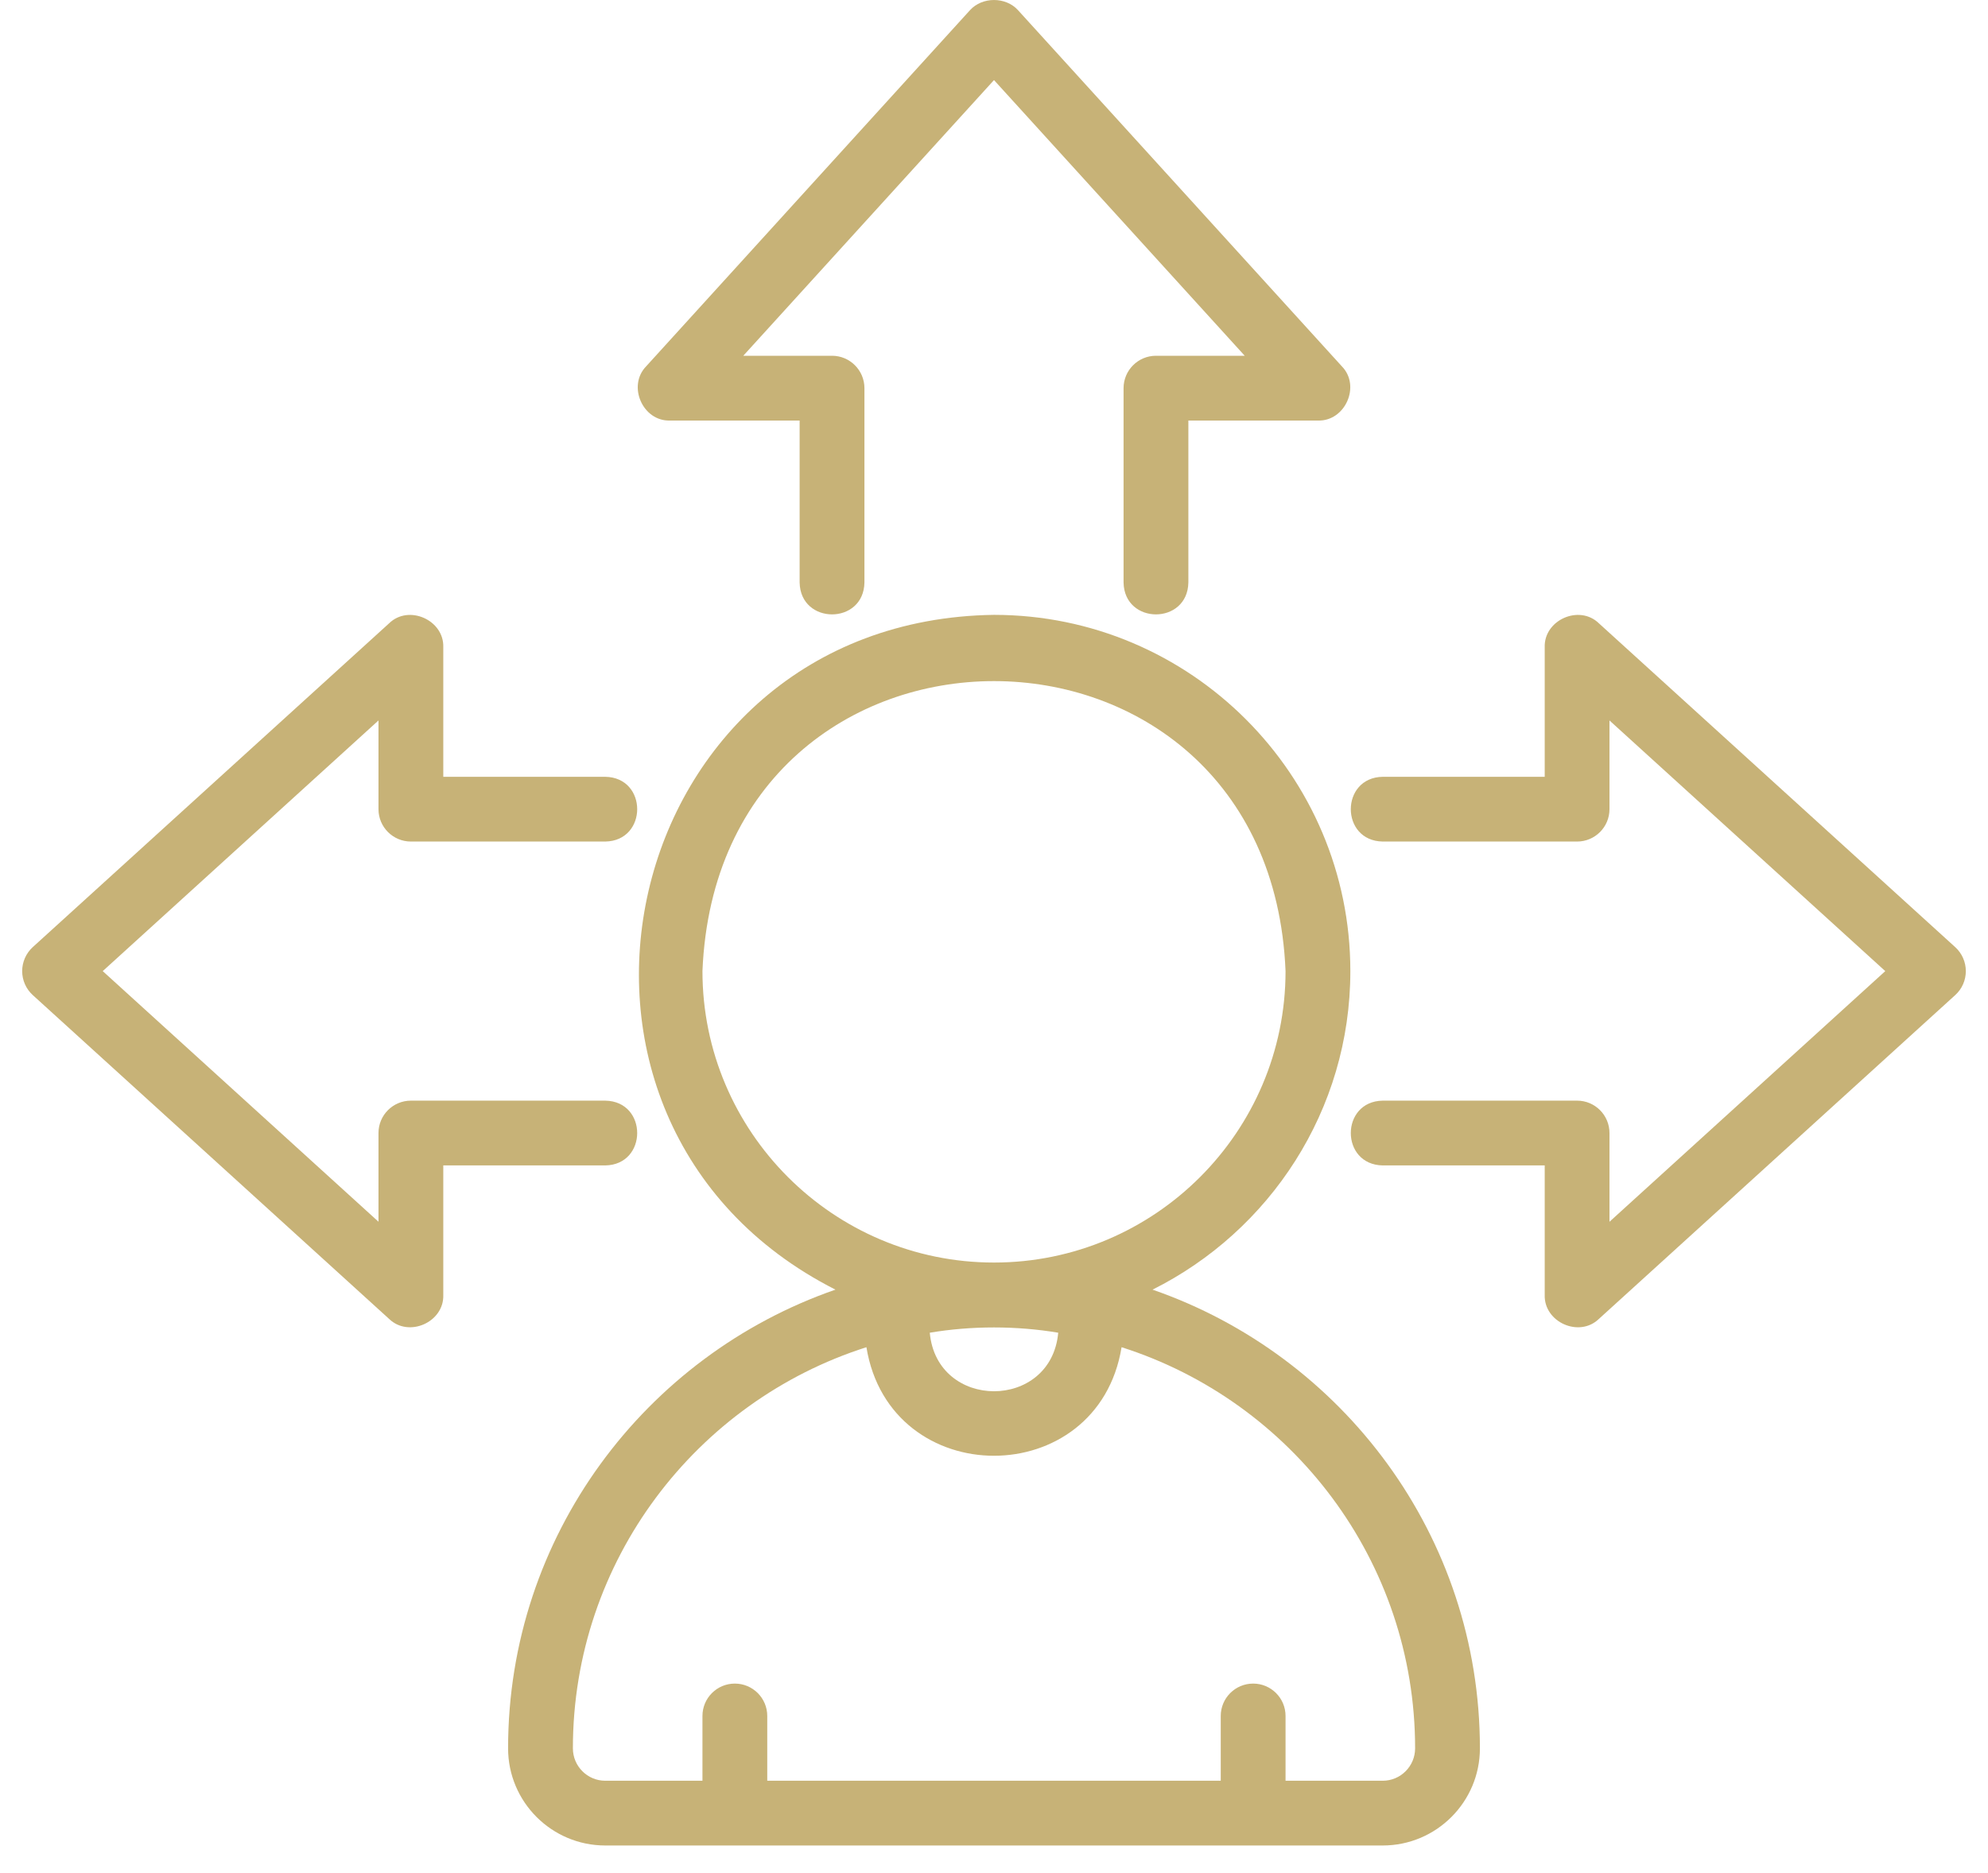 <svg width="52" height="49" viewBox="0 0 52 49" fill="none" xmlns="http://www.w3.org/2000/svg">
<path d="M35.321 25.407C35.321 20.268 31.14 16.087 26 16.087C16.123 16.221 13.162 29.33 21.853 33.742C16.878 35.467 13.29 40.188 13.29 45.743C13.29 47.145 14.43 48.285 15.832 48.285H36.168C37.57 48.285 38.71 47.145 38.71 45.743C38.71 40.189 35.123 35.467 30.147 33.742C33.208 32.212 35.321 29.056 35.321 25.407ZM37.015 45.743C37.015 46.211 36.635 46.591 36.168 46.591H33.626V44.896C33.626 44.428 33.246 44.049 32.779 44.049C32.311 44.049 31.931 44.428 31.931 44.896V46.591H20.069V44.896C20.069 44.428 19.689 44.049 19.221 44.049C18.753 44.049 18.374 44.428 18.374 44.896V46.591H15.832C15.365 46.591 14.985 46.211 14.985 45.743C14.985 40.833 18.216 36.665 22.663 35.248C23.281 39.036 28.72 39.034 29.337 35.248C33.784 36.665 37.015 40.833 37.015 45.743ZM24.32 34.869C25.412 34.685 26.588 34.685 27.68 34.869C27.495 36.912 24.505 36.91 24.32 34.869ZM26 33.033C21.795 33.033 18.374 29.612 18.374 25.407C18.793 15.29 33.209 15.293 33.626 25.407C33.626 29.612 30.205 33.033 26 33.033Z" fill="#C7B277"/>
<path d="M41.822 16.308C41.31 15.809 40.381 16.221 40.405 16.935V20.324H36.168C35.056 20.342 35.053 22 36.168 22.018H41.252C41.72 22.018 42.099 21.639 42.099 21.171V18.85L49.313 25.408L42.099 31.966V29.645C42.099 29.176 41.72 28.797 41.252 28.797H36.168C35.056 28.815 35.053 30.473 36.168 30.492H40.405V33.881C40.383 34.593 41.307 35.006 41.822 34.508L51.143 26.035C51.32 25.875 51.42 25.647 51.42 25.408C51.42 25.169 51.319 24.941 51.143 24.781L41.822 16.308Z" fill="#C7B277"/>
<path d="M17.527 11.003H20.916V15.24C20.935 16.352 22.592 16.354 22.611 15.24V10.156C22.611 9.688 22.231 9.308 21.763 9.308H19.442L26 2.095L32.558 9.308H30.237C29.769 9.308 29.389 9.688 29.389 10.156V15.24C29.408 16.352 31.065 16.354 31.084 15.24V11.003H34.473C35.185 11.026 35.599 10.098 35.1 9.586L26.627 0.265C26.306 -0.088 25.694 -0.088 25.373 0.265L16.9 9.586C16.405 10.097 16.811 11.027 17.527 11.003Z" fill="#C7B277"/>
<path d="M10.178 34.508C10.692 35.005 11.618 34.594 11.595 33.881V30.492H15.832C16.944 30.474 16.947 28.816 15.832 28.797H10.748C10.28 28.797 9.9 29.176 9.9 29.644V31.965L2.687 25.408L9.9 18.85V21.171C9.9 21.639 10.28 22.018 10.748 22.018H15.832C16.944 22 16.947 20.343 15.832 20.324H11.595V16.934C11.618 16.222 10.69 15.809 10.178 16.308L0.857 24.78C0.681 24.941 0.58 25.169 0.58 25.408C0.58 25.647 0.681 25.875 0.857 26.035L10.178 34.508Z" fill="#C7B277"/>
</svg>
